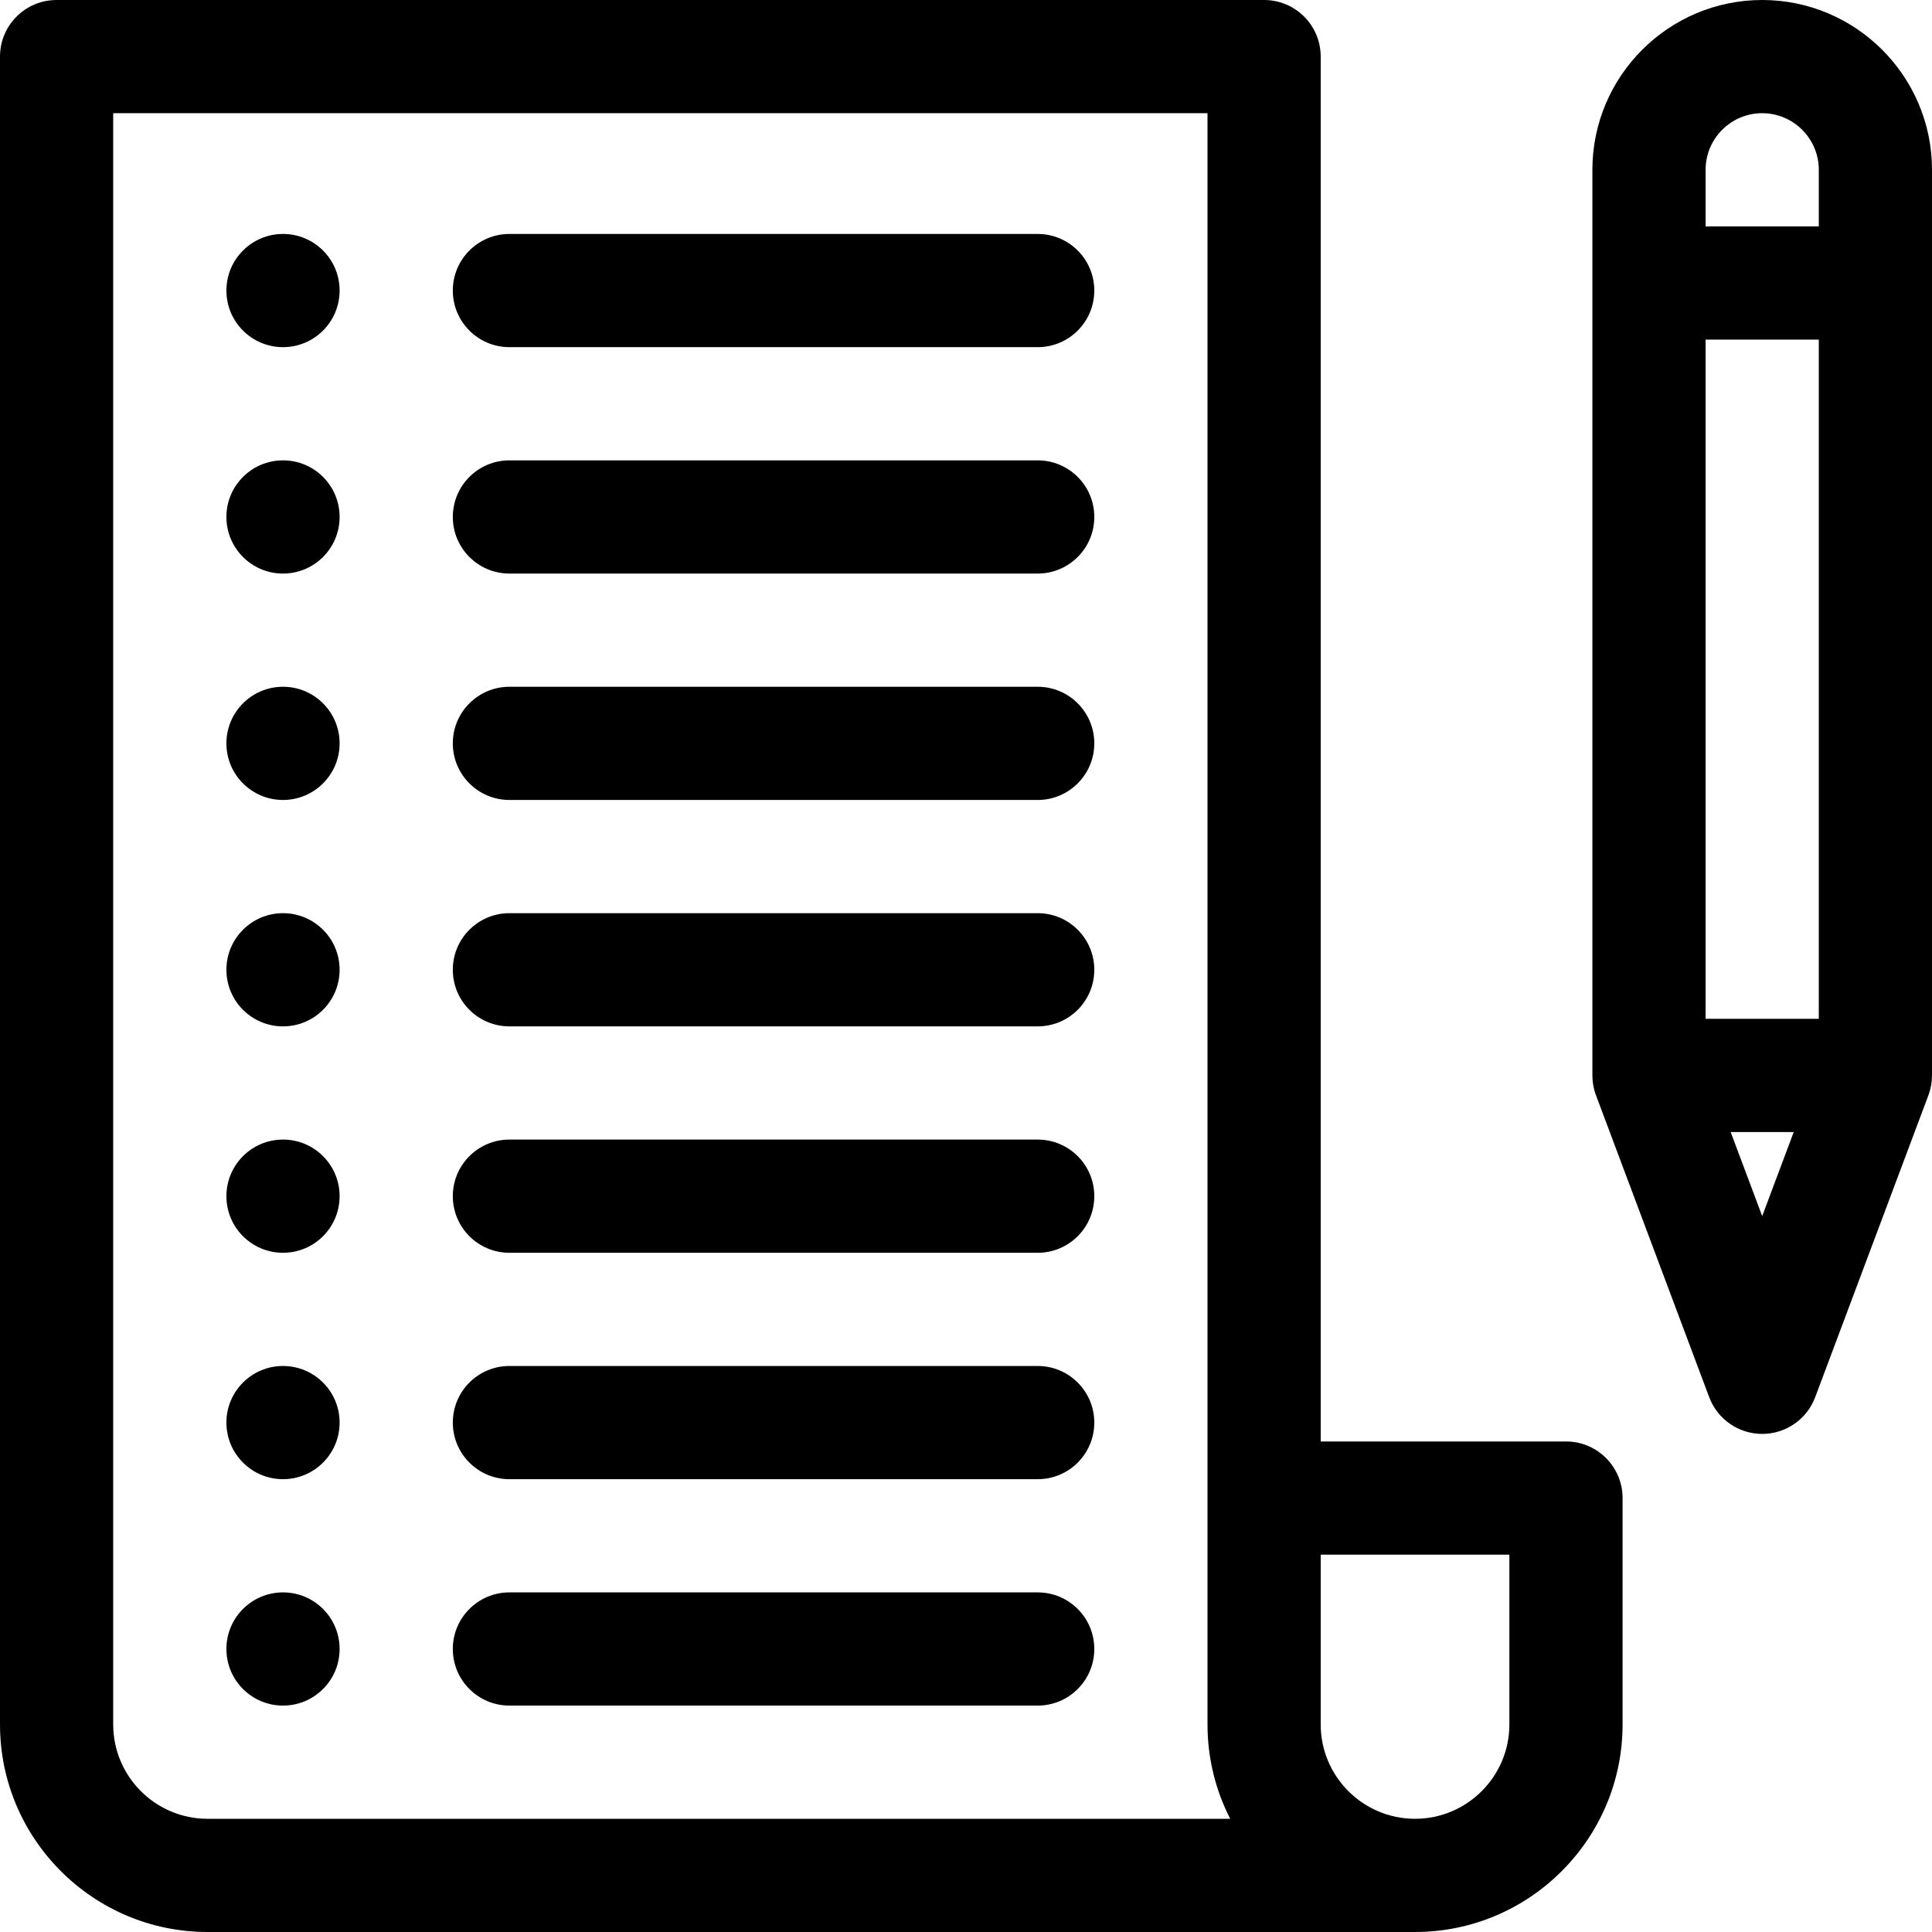 <svg id="Capa_1" enable-background="new 0 0 512 512" height="512" viewBox="0 0 512 512" width="512" xmlns="http://www.w3.org/2000/svg"><g><path d="m467 0c-24.813 0-45 20.187-45 45v240c0 1.799.323 3.583.955 5.267l30 80c2.195 5.854 7.792 9.733 14.045 9.733s11.85-3.879 14.045-9.733l30-80c.632-1.684.955-3.468.955-5.267v-240c0-24.813-20.187-45-45-45zm-15 45c0-8.271 6.729-15 15-15s15 6.729 15 15v15h-30zm30 225h-30v-180h30zm-23.355 30h16.71l-8.355 22.28z"/><path d="m415 382h-65v-367c0-8.284-6.716-15-15-15h-320c-8.284 0-15 6.716-15 15v442c0 30.327 24.673 55 55 55h320c30.327 0 55-24.673 55-55v-60c0-8.284-6.716-15-15-15zm-360 100c-13.785 0-25-11.215-25-25v-427h290v427c0 8.996 2.172 17.495 6.017 25zm345-25c0 13.785-11.215 25-25 25s-25-11.215-25-25v-45h50z"/><path d="m275 422h-140c-8.284 0-15 6.716-15 15s6.716 15 15 15h140c8.284 0 15-6.716 15-15s-6.716-15-15-15z"/><circle cx="75" cy="437" r="15"/><path d="m275 362h-140c-8.284 0-15 6.716-15 15s6.716 15 15 15h140c8.284 0 15-6.716 15-15s-6.716-15-15-15z"/><circle cx="75" cy="377" r="15"/><path d="m275 302h-140c-8.284 0-15 6.716-15 15s6.716 15 15 15h140c8.284 0 15-6.716 15-15s-6.716-15-15-15z"/><circle cx="75" cy="317" r="15"/><path d="m275 242h-140c-8.284 0-15 6.716-15 15s6.716 15 15 15h140c8.284 0 15-6.716 15-15s-6.716-15-15-15z"/><circle cx="75" cy="257" r="15"/><path d="m275 182h-140c-8.284 0-15 6.716-15 15s6.716 15 15 15h140c8.284 0 15-6.716 15-15s-6.716-15-15-15z"/><circle cx="75" cy="197" r="15"/><path d="m275 122h-140c-8.284 0-15 6.716-15 15s6.716 15 15 15h140c8.284 0 15-6.716 15-15s-6.716-15-15-15z"/><circle cx="75" cy="137" r="15"/><path d="m275 62h-140c-8.284 0-15 6.716-15 15s6.716 15 15 15h140c8.284 0 15-6.716 15-15s-6.716-15-15-15z"/><circle cx="75" cy="77" r="15"/></g></svg>